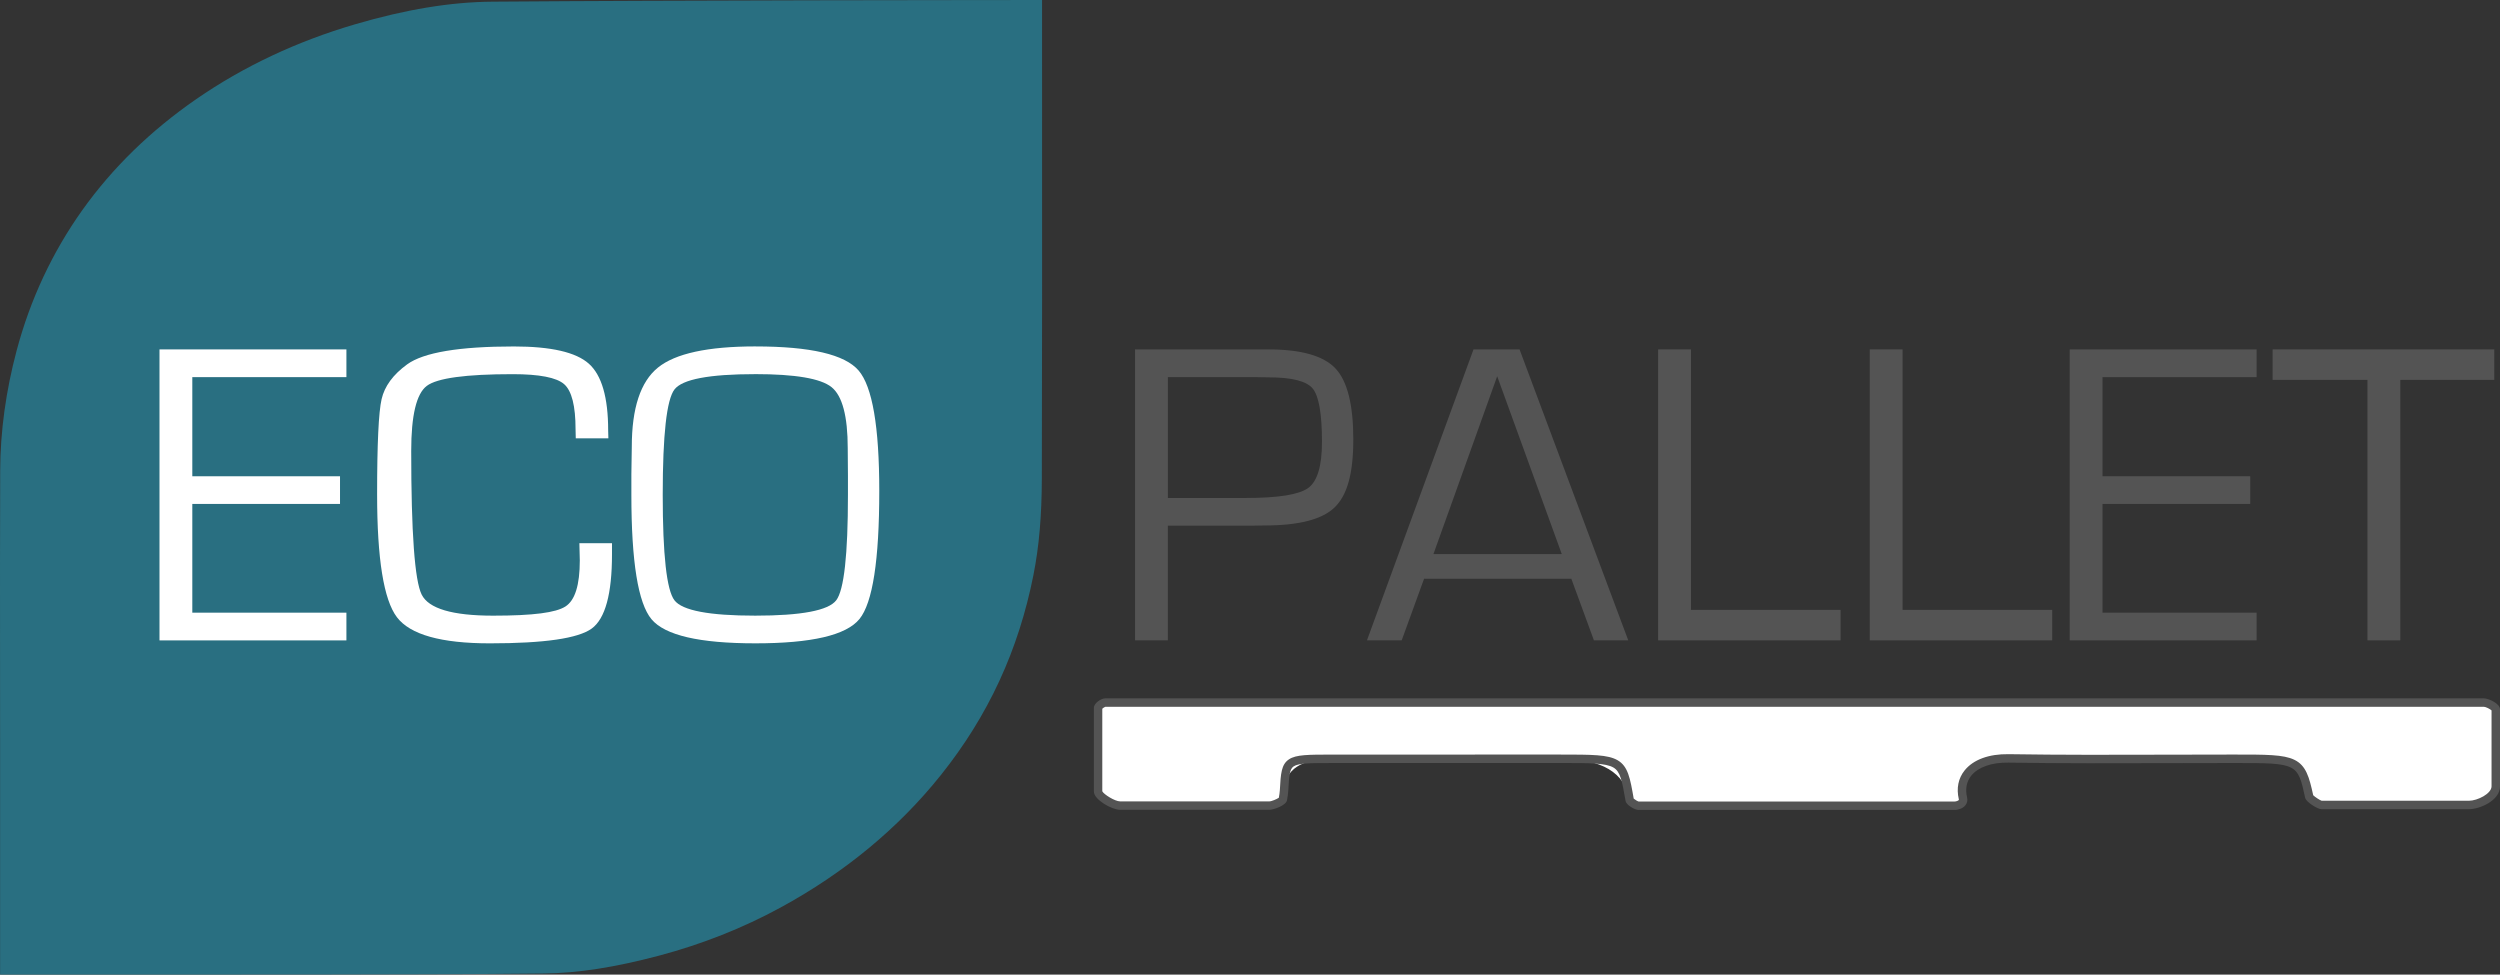 <?xml version="1.0" encoding="UTF-8"?>
<svg xmlns="http://www.w3.org/2000/svg" id="Layer_1" data-name="Layer 1" viewBox="0 0 1778 693.16">
  <rect x="0" y="0" width="1778" height="693.16" fill="#333333" stroke="none"/>
  <defs>
    <style>
      .cls-1, .cls-2 {
        fill: #fff;
      }

      .cls-3 {
        fill: #545454;
      }

      .cls-4 {
        fill: #296f81;
      }

      .cls-2 {
        fill-rule: evenodd;
      }
    </style>
  </defs>
  <path class="cls-4" d="m735.01,408.77c3.98-20.11,5.87-41.84,5.94-68.39.23-84.63.2-170.71.17-253.95l-.02-86.43c-19.22.03-38.44.04-57.66.06-33.09.03-66.19.05-99.28.15l-19.89.05c-70.22.19-142.83.38-214.21.93-29.55.23-61.48,5.5-97.62,16.11-41.38,12.14-79.32,30.02-112.77,53.12-32.44,22.4-59.72,48.96-81.08,78.96-21.38,30.03-37.12,63.67-46.77,99.99C4.17,278.11.24,306.81.13,334.69-.04,379.86,0,425.85.03,470.32l.03,54.62v168.2s52.42,0,52.42,0c55.97.02,111.94.04,167.93-.04,59.27-.08,112.68-.19,166.12-.75,24.4-.25,50.56-4.3,82.31-12.73,30.47-8.1,59.45-19.58,86.13-34.1,45.56-24.77,83.98-56.5,114.19-94.32,33.68-42.14,55.22-88.73,65.86-142.44Z"></path>
  <path class="cls-4" d="m697.3,402.33c3.57-18.03,5.26-37.51,5.32-61.32.21-75.87.18-153.04.15-227.67l-.02-77.48c-17.23.03-34.46.04-51.69.06-29.67.02-59.34.05-89.01.13l-17.84.05c-62.95.17-128.05.34-192.04.83-26.49.21-55.12,4.93-87.52,14.44-37.1,10.89-71.11,26.91-101.1,47.62-29.08,20.08-53.54,43.9-72.69,70.79-19.17,26.92-33.28,57.08-41.93,89.64-6.85,25.77-10.37,51.51-10.47,76.5-.15,40.5-.12,81.72-.1,121.59l.02,48.97v150.79s47,0,47,0c50.18.02,100.36.03,150.55-.04,53.14-.07,101.02-.17,148.93-.67,21.88-.23,45.32-3.85,73.79-11.41,27.32-7.27,53.3-17.55,77.22-30.57,40.85-22.21,75.29-50.66,102.38-84.56,30.19-37.78,49.51-79.55,59.04-127.7Z"></path>
  <g>
    <path class="cls-2" d="m1159.05,569.1q-5.09-29.47-49.56-29.47c-54.01,0-108.01-.04-162.02.02q-33.06.03-34.25,22.55c-.11,2.04-.46,4.06-.87,6.38-.23,1.34-6.67,4.36-9.64,4.36h-106.01c-5.23,0-15.75-6.67-15.75-9.99v-9.74c0-16.45,0-32.8,0-49.82,0-1.24,3.4-3.73,5.1-3.73h980.48c2.82,0,8.46,3.24,8.46,4.86v54.69c0,7.82-12.38,13.28-19.11,13.28h-104.9c-1.83,0-8.38-4.53-8.65-5.76-5.88-27.09-7.91-27.09-54.44-27.09-53.18,0-106.37.57-159.52-.27-22.4-.35-36.38,11.21-32.34,28.41.97,4.12-4.16,5.27-5.88,5.27h-224.88c-1.63,0-6.06-2.94-6.23-3.93Z"></path>
    <path class="cls-3" d="m1390.16,576.04h-224.88c-2.41,0-8.65-3.36-9.18-6.42v-.03c-2.55-14.74-3.78-20.83-8.59-23.69-5.49-3.26-17.04-3.26-38.01-3.26h-42.27c-39.25-.01-79.83-.02-119.75.02-15.37.01-23.84.02-27.4,2.36-2.9,1.91-3.26,6.4-3.85,17.27-.13,2.26-.47,4.34-.91,6.82-.69,3.92-9.92,6.84-12.59,6.84h-106.01c-6.04,0-18.75-7.28-18.75-12.99v-59.56c0-3.34,5.2-6.73,8.1-6.73h980.48c3.14,0,11.46,3.57,11.46,7.86v54.69c0,10.1-14.32,16.28-22.11,16.28h-104.9c-2.65,0-10.92-5.04-11.58-8.13-5.31-24.46-5.37-24.72-50.07-24.72h-1.44c-15.32,0-30.89.05-45.96.09-37.24.11-75.74.23-113.6-.36-11.86-.2-21.5,3.2-26.4,9.28-3.34,4.15-4.37,9.49-2.97,15.44.49,2.08.09,4.03-1.17,5.61-2.1,2.65-5.91,3.34-7.63,3.34Zm-224.75-6h224.75c.82,0,2.44-.46,2.93-1.07.05-.07.12-.15.03-.51-1.84-7.81-.4-14.93,4.14-20.57,6.16-7.65,17.24-11.71,31.16-11.52,37.81.6,76.28.47,113.49.36,15.07-.05,30.65-.09,45.98-.09,24-.04,36.08,0,43.76,3.68,8.41,4.03,10.66,12.23,13.5,25.25,1.13,1.17,4.77,3.57,6.01,3.92h104.72c6.06,0,16.11-4.98,16.11-10.28v-53.98c-1.07-1-4.17-2.57-5.46-2.57h-980.39c-.54.13-1.66.85-2.19,1.39v58.7c.97,2.12,8.91,7.2,12.75,7.2h106.01c1.65,0,5.49-1.66,6.81-2.62.34-1.97.6-3.65.7-5.29.65-11.89,1.01-18.39,6.55-22.04,5.05-3.32,13.62-3.33,30.69-3.34,39.92-.04,80.5-.03,119.76-.02h42.26c22.75,0,34.17,0,41.08,4.11,7.28,4.33,8.78,12.48,11.33,27.21.82.74,2.75,1.9,3.52,2.1Zm485.84-.54h0,0Zm-867.33-6.86s0,0,0,0Z"></path>
  </g>
  <g>
    <path class="cls-1" d="m136.77,268.21v70.49h105.05v19.71h-105.05v77.31h109.6v19.71H113.43v-206.92h132.94v19.71h-109.6Z"></path>
    <path class="cls-1" d="m412.06,386.3h23.19v7.88c0,28.2-4.8,45.81-14.4,52.83-9.6,7.03-33.75,10.54-72.46,10.54-34.66,0-56.69-6.19-66.09-18.57-9.4-12.38-14.1-41.51-14.1-87.39,0-35.87,1.06-58.44,3.18-67.68,2.12-9.25,8.19-17.51,18.19-24.78,11.72-8.49,37.04-12.73,75.95-12.73,26.38,0,44.14,4.09,53.28,12.28,9.15,8.19,13.72,24,13.72,47.45l.15,5.61h-23.19l-.15-6.37c0-16.67-2.71-27.39-8.11-32.14-5.41-4.75-17.61-7.12-36.61-7.12-33.35,0-53.71,2.78-61.09,8.34-7.38,5.56-11.07,20.97-11.07,46.23,0,58.11,2.48,92.17,7.43,102.17,4.95,10,21.88,15.01,50.78,15.01s44.64-2.17,51.46-6.52c6.82-4.34,10.23-15.26,10.23-32.74l-.3-12.28Z"></path>
    <path class="cls-1" d="m537.27,246.38c39.11,0,63.57,5.71,73.37,17.13,9.8,11.42,14.7,39.97,14.7,85.65,0,49.22-4.7,79.58-14.1,91.1-9.4,11.52-34.06,17.28-73.98,17.28s-64.35-5.71-73.9-17.13c-9.55-11.42-14.33-40.93-14.33-88.53v-14.55l.3-19.56c0-27.49,6.19-46.26,18.57-56.32,12.38-10.05,35.5-15.08,69.35-15.08Zm-.15,19.71c-32.74,0-51.9,3.64-57.45,10.91-5.56,7.28-8.34,32.24-8.34,74.89s2.78,67.76,8.34,75.04c5.56,7.28,24.71,10.92,57.45,10.92s52.04-3.64,57.6-10.92c5.56-7.28,8.34-32.29,8.34-75.04v-13.49l-.15-19.56c0-22.84-3.84-37.34-11.52-43.51-7.68-6.16-25.77-9.25-54.27-9.25Z"></path>
    <path class="cls-3" d="m807.25,455.42v-206.92h94.74c23.35,0,39.26,4.5,47.75,13.49,8.49,9,12.73,25.82,12.73,50.48s-4.42,39.77-13.26,48.36c-8.84,8.59-25.44,12.88-49.8,12.88l-9.1.15h-59.73v81.55h-23.34Zm23.34-101.26h55.33c23.14,0,37.97-2.37,44.49-7.12,6.52-4.75,9.78-15.66,9.78-32.74,0-20.01-2.2-32.67-6.59-37.97-4.4-5.31-14.83-7.96-31.3-7.96l-8.94-.15h-62.76v85.95Z"></path>
    <path class="cls-3" d="m1117.55,411.61h-104.75l-15.92,43.81h-24.71l75.79-206.92h32.74l77.31,206.92h-24.41l-16.07-43.81Zm-6.82-17.58l-45.93-126.43-45.33,126.43h91.26Z"></path>
    <path class="cls-3" d="m1202.6,248.5v185.24h106.42v21.68h-129.76v-206.92h23.34Z"></path>
    <path class="cls-3" d="m1353.12,248.5v185.24h106.42v21.68h-129.76v-206.92h23.34Z"></path>
    <path class="cls-3" d="m1495.31,268.21v70.49h105.05v19.71h-105.05v77.31h109.6v19.71h-132.94v-206.92h132.94v19.71h-109.6Z"></path>
    <path class="cls-3" d="m1707.08,270.18v185.24h-23.34v-185.24h-67.46v-21.68h157.65v21.68h-66.85Z"></path>
  </g>
</svg>
